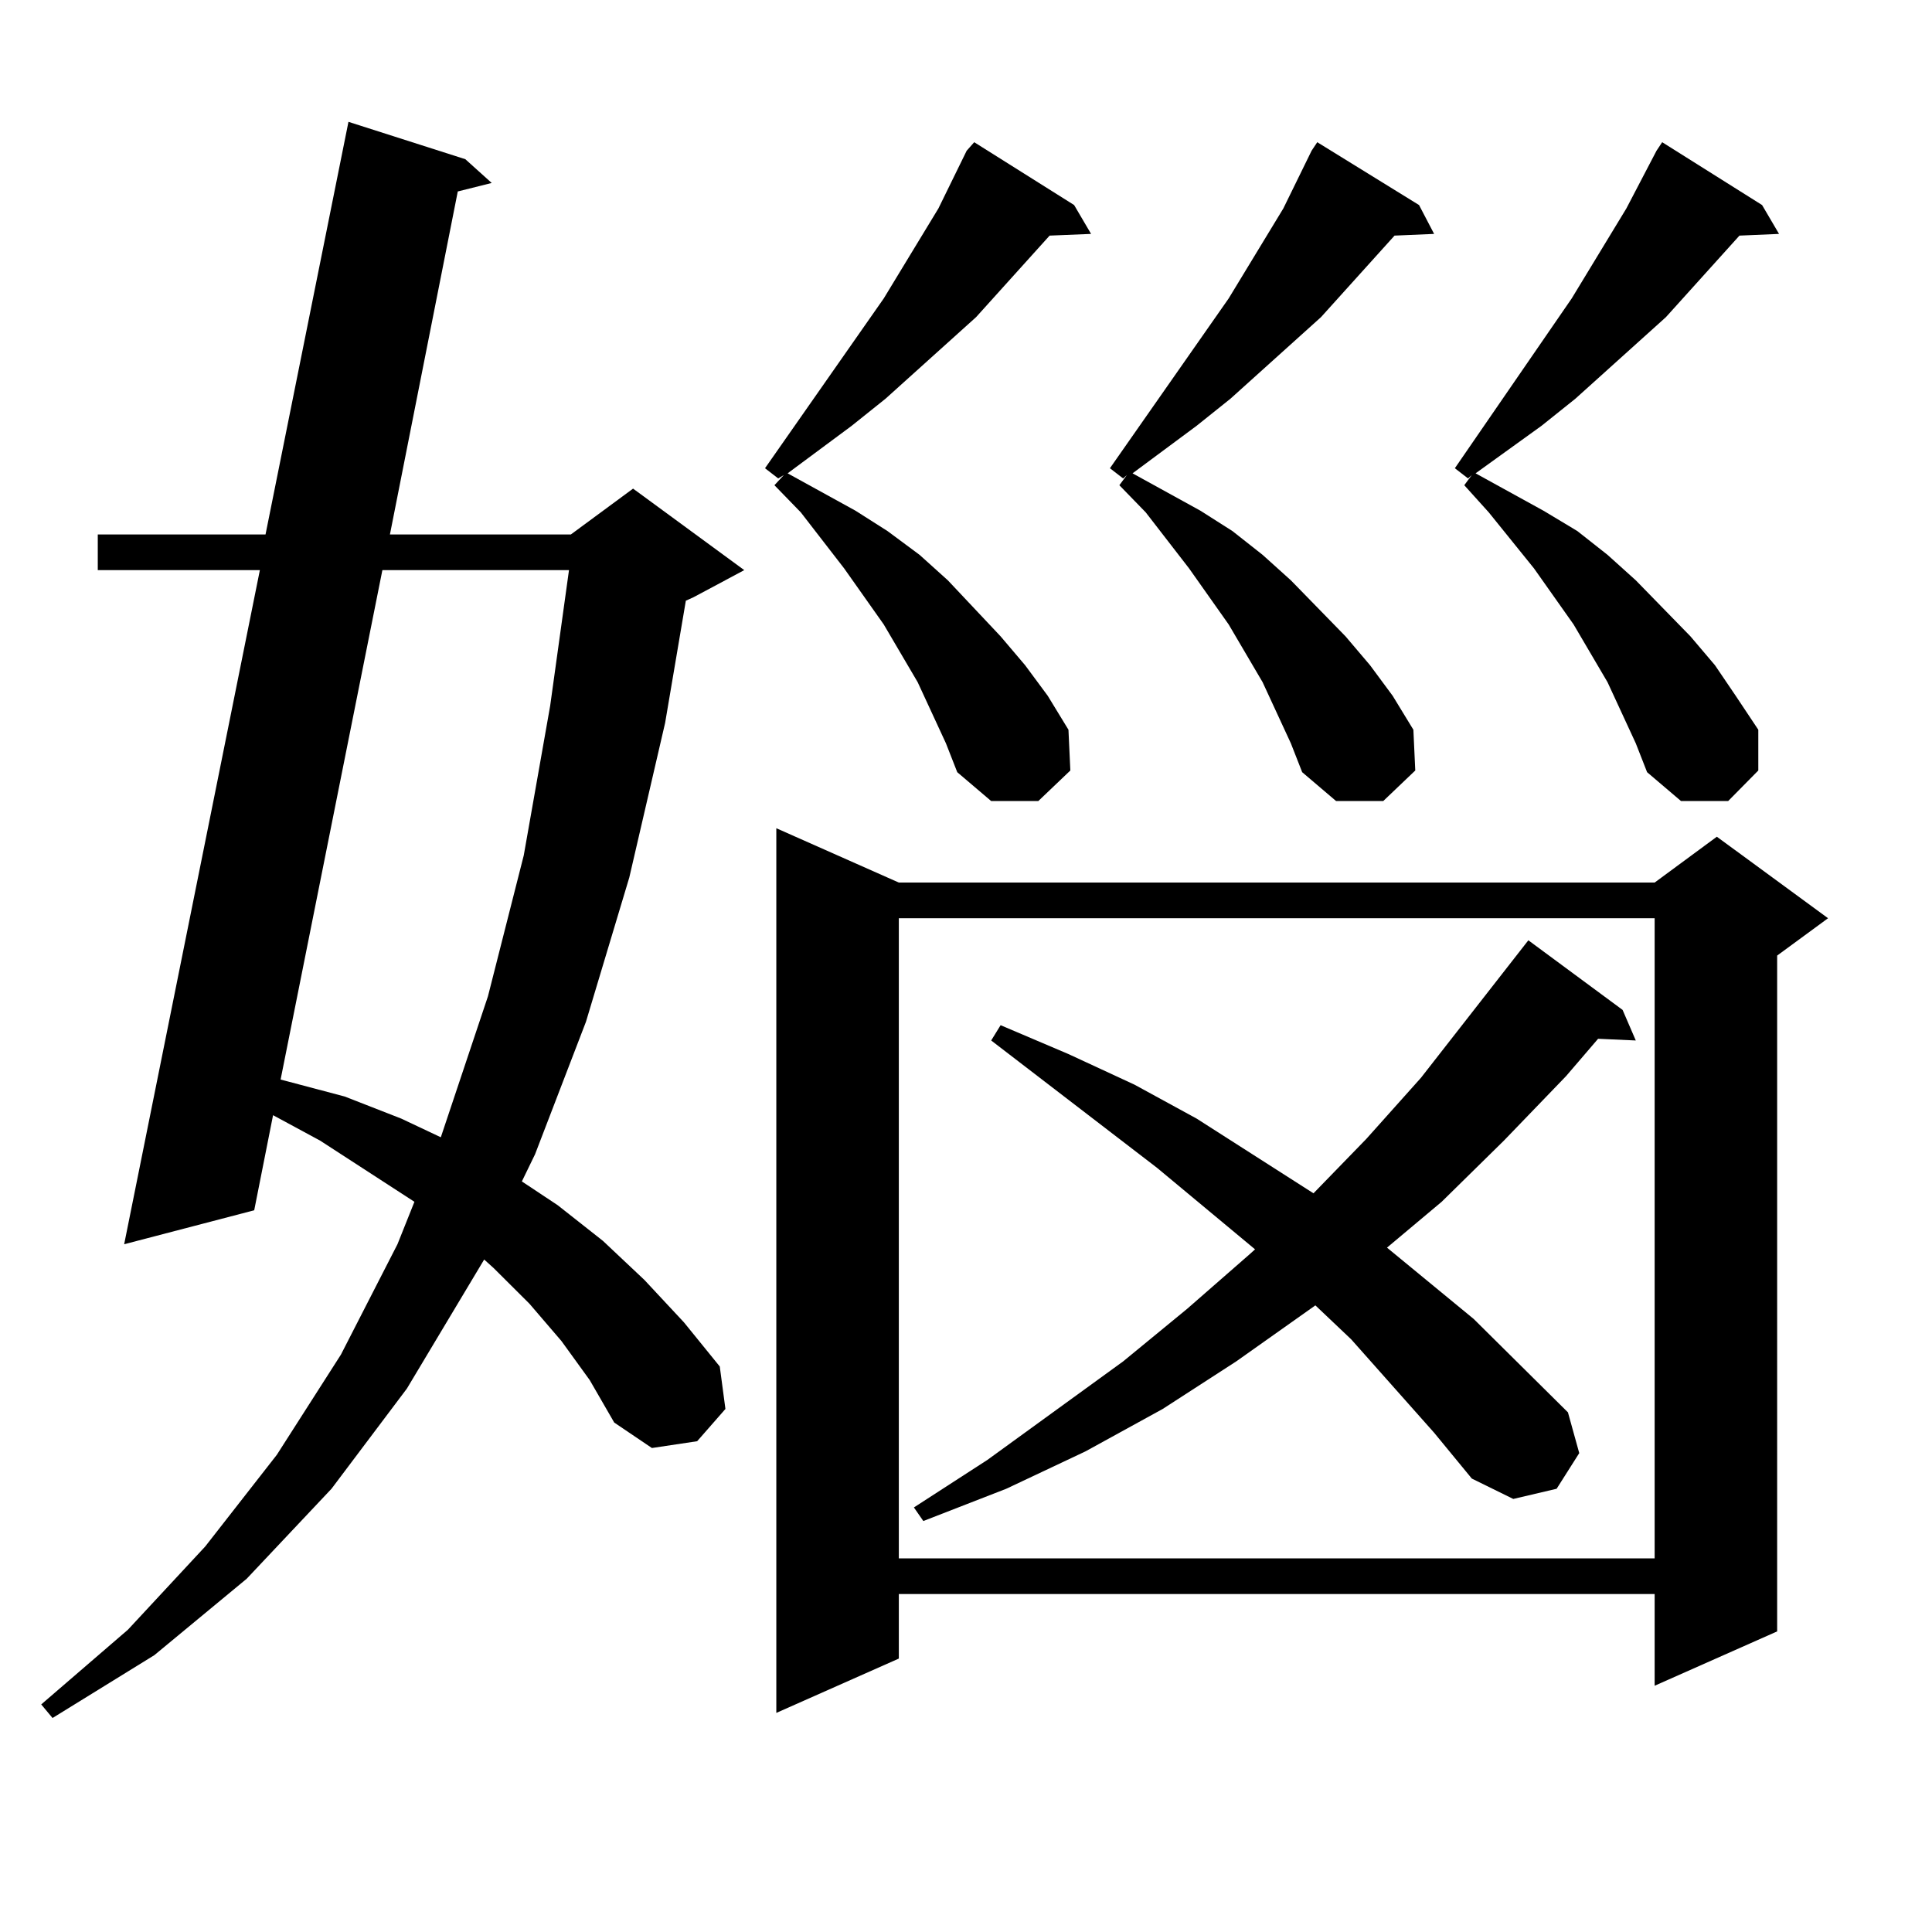 <?xml version="1.0" encoding="utf-8"?>
<!-- Generator: Adobe Illustrator 16.0.0, SVG Export Plug-In . SVG Version: 6.00 Build 0)  -->
<!DOCTYPE svg PUBLIC "-//W3C//DTD SVG 1.1//EN" "http://www.w3.org/Graphics/SVG/1.1/DTD/svg11.dtd">
<svg version="1.1" id="图层_1" xmlns="http://www.w3.org/2000/svg" xmlns:xlink="http://www.w3.org/1999/xlink" x="0px" y="0px"
	 width="1000px" height="1000px" viewBox="0 0 1000 1000" enable-background="new 0 0 1000 1000" xml:space="preserve">
<path d="M290.603,694.117l-16.585-19.336l-18.536-18.457l-4.878-4.395l-39.999,66.797l-39.023,51.855l-43.901,46.582l-47.804,39.551
	l-52.682,32.52l-5.854-7.031l44.877-38.672l39.999-43.066l37.072-47.461l33.17-51.855l29.268-57.129l8.78-21.973l-48.779-31.641
	l-24.39-13.184l-9.756,49.219L64.267,644.02l70.242-348.926h-83.9v-18.457h86.827l42.926-213.574l60.486,19.336l13.658,12.305
	l-17.561,4.395l-35.121,177.539h93.656l32.194-23.73l57.56,42.188l-26.341,14.063l-3.902,1.758l-10.731,63.281l-18.536,79.98
	l-22.438,74.707l-26.341,68.555l-6.829,14.063l18.536,12.305l23.414,18.457l21.463,20.215l20.487,21.973l18.536,22.852l2.927,21.973
	l-14.634,16.699l-23.414,3.516l-19.512-13.184l-12.683-21.973L290.603,694.117z M197.922,295.094L145.24,558.766l33.17,8.789
	l29.268,11.426l20.487,9.668l24.39-72.949l18.536-72.949l13.658-77.344l9.756-70.313H197.922z M474.988,353.102l-17.561-29.883
	l-20.487-29.004l-22.438-29.004l-13.658-14.063l4.878-5.273l-2.927,1.758l-6.829-5.273l61.462-87.891l28.292-46.582l14.634-29.883
	l3.902-4.395l51.706,32.52l8.78,14.941l-21.463,0.879l-38.048,42.188l-46.828,42.188l-17.561,14.063l-33.17,24.609l35.121,19.336
	l16.585,10.547l16.585,12.305l14.634,13.184l27.316,29.004l12.683,14.941l11.707,15.82l10.731,17.578l0.976,21.094l-16.585,15.82
	h-24.39l-17.561-14.941l-5.854-14.941L474.988,353.102z M465.232,456.813h391.21l32.194-23.73l57.56,42.188l-26.341,19.336V844.41
	l-63.413,28.125v-47.461h-391.21v33.398l-63.413,28.125v-457.91L465.232,456.813z M465.232,475.27v331.348h391.21V475.27H465.232z
	 M742.299,741.578l-42.926-48.34l-18.536-17.578l-40.975,29.004l-38.048,24.609l-39.999,21.973l-40.975,19.336l-42.926,16.699
	l-4.878-7.031l38.048-24.609l70.242-50.977l33.17-27.246l32.194-28.125l2.927-2.637l-50.73-42.188l-85.852-65.918l4.878-7.91
	l35.121,14.941l34.146,15.82l32.194,17.578l60.486,38.672l27.316-28.125l28.292-31.641l55.608-71.191l48.779,36.035l6.829,15.82
	l-19.512-0.879l-16.585,19.336l-32.194,33.398l-32.194,31.641l-28.292,23.73l44.877,36.914l48.779,48.34l5.854,21.094
	l-11.707,18.457l-22.438,5.273l-21.463-10.547L742.299,741.578z M653.521,353.102l-17.561-29.883l-20.487-29.004l-22.438-29.004
	l-13.658-14.063l3.902-5.273l-1.951,1.758l-6.829-5.273l61.462-87.891l28.292-46.582l14.634-29.883l2.927-4.395l52.682,32.52
	l7.805,14.941l-20.487,0.879l-38.048,42.188l-46.828,42.188l-17.561,14.063l-33.17,24.609l35.121,19.336l16.585,10.547
	l15.609,12.305l14.634,13.184l28.292,29.004l12.683,14.941l11.707,15.82l10.731,17.578l0.976,21.094l-16.585,15.82h-24.39
	l-17.561-14.941l-5.854-14.941L653.521,353.102z M832.053,353.102l-17.561-29.883l-20.487-29.004l-23.414-29.004l-12.683-14.063
	l3.902-5.273l-1.951,1.758l-6.829-5.273l60.486-87.891l28.292-46.582l15.609-29.883l2.927-4.395l51.706,32.52l8.78,14.941
	l-20.487,0.879l-38.048,42.188l-46.828,42.188l-17.561,14.063l-34.146,24.609l35.121,19.336l17.561,10.547l15.609,12.305
	l14.634,13.184l28.292,29.004l12.683,14.941l10.731,15.82l11.707,17.578v21.094l-15.609,15.82h-24.39l-17.561-14.941l-5.854-14.941
	L832.053,353.102z"/>
</svg>
